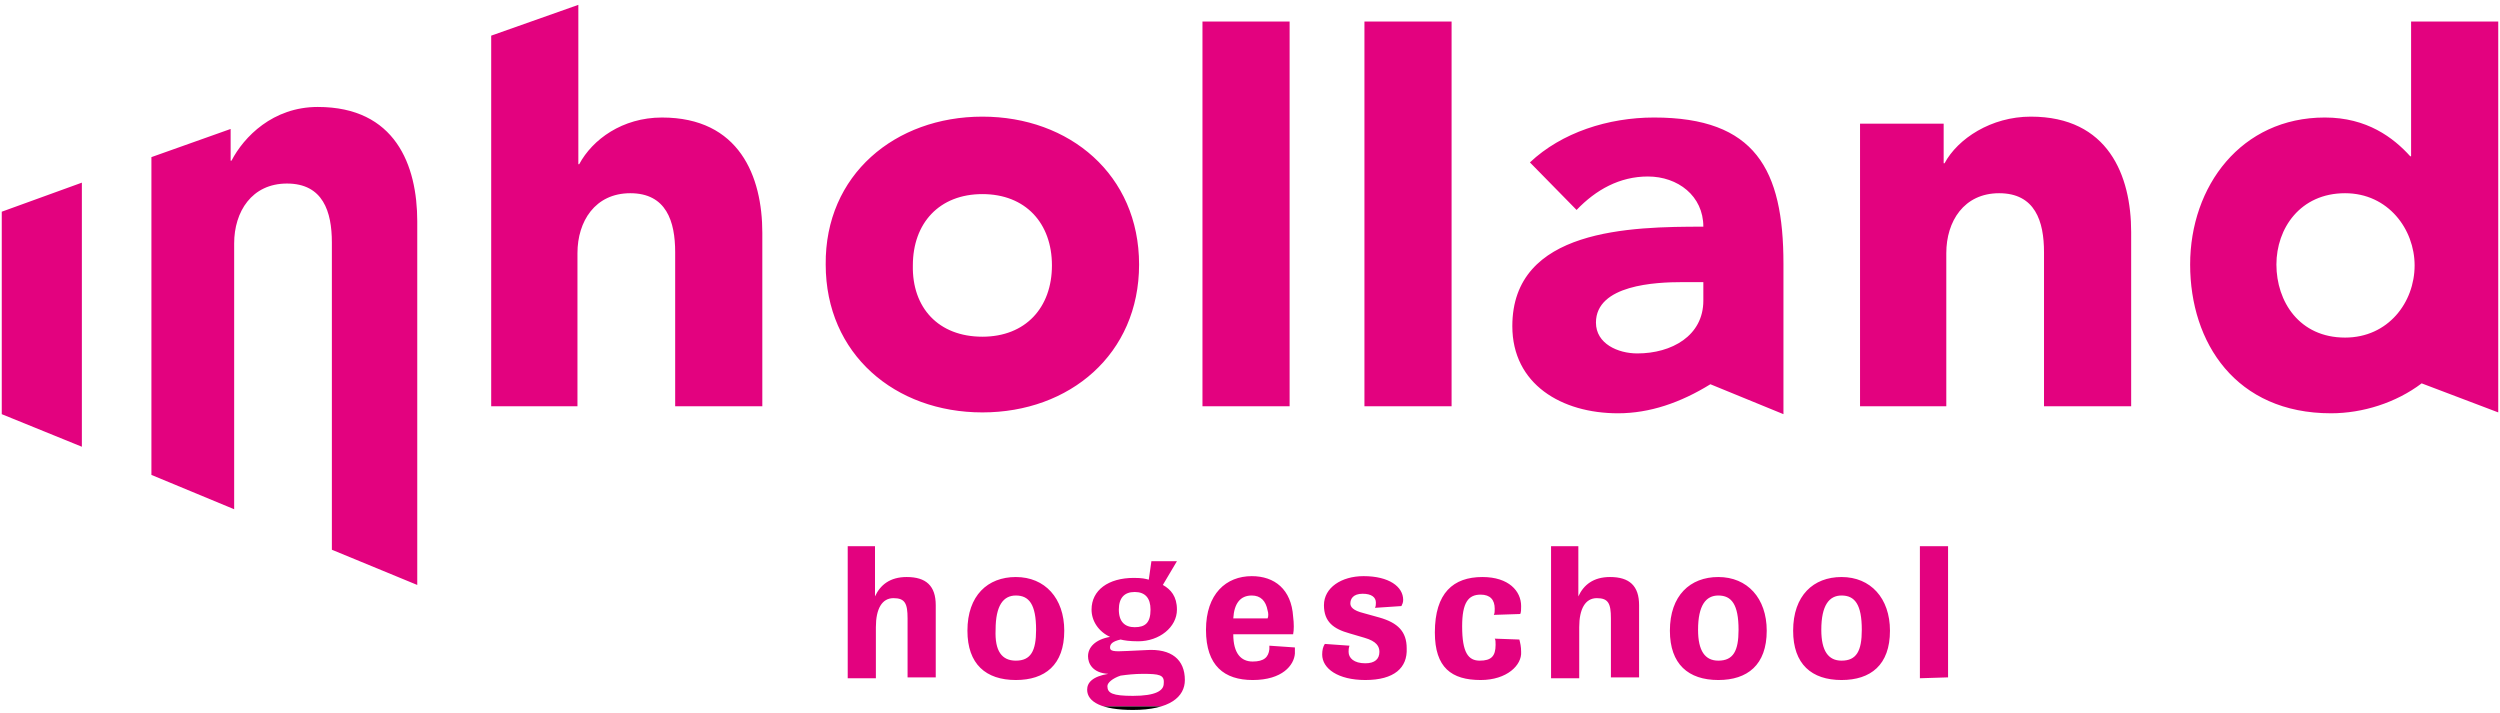 <svg class="svg_logo" xmlns="http://www.w3.org/2000/svg" xml:space="preserve" height="81" viewBox="0 0 284 80.5" width="284" version="1.1" y="0px" x="0px" xmlns:xlink="http://www.w3.org/1999/xlink">

<defs>
    <clipPath id="svg_logo__mask">	
        <path d="m275.1 43.3c-2.9 2.2-6.7 3.4-10.3 3.4-10.8 0-16-8-16-16.9s5.8-16.7 15.3-16.7c4.8 0 7.8 2.3 9.7 4.4h0.1v-15.3h9.9v44.4l-8.7-3.3zm-8.7-21.6c-5.1 0-7.8 4-7.8 8.1 0 4.2 2.6 8.3 7.8 8.3 4.9 0 7.9-4 7.9-8.2 0-4.1-3-8.2-7.9-8.2z"></path>
        <path d="m211.3 45.9v-32.1h9.5v4.5h0.1c1.5-2.8 5.3-5.3 9.8-5.3 8.8 0 11.4 6.7 11.4 13.1v19.8h-9.9v-17.5c0-3.5-1-6.7-5.1-6.7-4 0-6 3.2-6 6.8v17.4h-9.8z"></path>
        <path d="m194.3 43.4c-3.4 2.1-6.9 3.3-10.5 3.3-6.4 0-12-3.3-12-9.9 0-11.1 13.5-11.3 21.7-11.3 0-3.5-2.9-5.7-6.3-5.7-3.2 0-5.9 1.5-8.1 3.8l-5.3-5.4c3.6-3.4 8.9-5.1 14.1-5.1 11.5 0 14.7 5.9 14.7 16.6v17.1l-8.3-3.4zm-3.2-11.6c-3 0-9.8 0.3-9.8 4.6 0 2.4 2.5 3.5 4.7 3.5 3.9 0 7.5-2 7.5-6v-2.1h-2.4z"></path>
        <path d="m194.3 43.4c-3.4 2.1-6.9 3.3-10.5 3.3-6.4 0-12-3.3-12-9.9 0-11.1 13.5-11.3 21.7-11.3 0-3.5-2.9-5.7-6.3-5.7-3.2 0-5.9 1.5-8.1 3.8l-5.3-5.4c3.6-3.4 8.9-5.1 14.1-5.1 11.5 0 14.7 5.9 14.7 16.6v17.1l-8.3-3.4zm-3.2-11.6c-3 0-9.8 0.3-9.8 4.6 0 2.4 2.5 3.5 4.7 3.5 3.9 0 7.5-2 7.5-6v-2.1h-2.4z"></path>
        <path d="m155 2.2h9.9v43.7h-9.9v-43.7z"></path>
        <path d="m136.6 2.2h9.9v43.7h-9.9v-43.7z"></path>
        <path d="m111.6 13c9.9 0 17.8 6.6 17.8 16.8s-7.9 16.8-17.8 16.8c-9.9 0-17.8-6.6-17.8-16.8-0.1-10.2 7.9-16.8 17.8-16.8zm0 25c4.9 0 7.9-3.3 7.9-8.1s-3-8.1-7.9-8.1-7.9 3.3-7.9 8.1c-0.1 4.8 2.9 8.1 7.9 8.1z"></path>
        <path d="m55.8 45.9v-42.1l9.9-3.5v18.1h0.1c1.5-2.8 4.9-5.3 9.4-5.3 8.8 0 11.4 6.7 11.4 13.1v19.7h-9.9v-17.5c0-3.5-1-6.7-5.1-6.7-4 0-6 3.2-6 6.8v17.4h-9.8z"></path>
        <path d="m17.2 17.6l9-3.2v3.6h0.1c1.4-2.7 4.7-6.1 9.8-6.1 8.8 0 11.3 6.6 11.3 13v41.3l-9.7-4v-34.9c0-3.5-1-6.7-5.1-6.7-4 0-6 3.2-6 6.8v30.2l-9.4-3.9v-36.1z"></path>
        <path d="m9.3 20.5v30l-9.1-3.7v-23l9.1-3.3z"></path>
        <path d="m103.1 76.8v-6.8c0-1.7-0.3-2.3-1.6-2.3s-2 1.2-2 3.3v5.8h-3.2v-15h3.1v5.7c0.6-1.3 1.7-2.2 3.6-2.2 2.2 0 3.3 1 3.3 3.2v8.2h-3.2v0.1z"></path>
        <path d="m115.4 65.3c3.3 0 5.5 2.4 5.5 6.1 0 3.9-2.2 5.6-5.5 5.6-3.4 0-5.5-1.8-5.5-5.6 0-4 2.3-6.1 5.5-6.1zm0 9.5c1.7 0 2.3-1.1 2.3-3.5 0-2.9-0.8-3.9-2.3-3.9-1.4 0-2.3 1.1-2.3 3.9-0.1 2.4 0.7 3.5 2.3 3.5z"></path>
        <path d="m128.7 80.4c-3.5 0-5.2-0.9-5.2-2.3 0-0.8 0.6-1.5 2.4-1.8-1.8-0.1-2.3-1.2-2.3-2 0-1 0.8-1.9 2.5-2.2-1.3-0.6-2.1-1.8-2.1-3.1 0-2.2 1.9-3.6 4.8-3.6 1 0 1.3 0.1 1.7 0.2l0.3-2.1h2.9l-1.6 2.7c0.9 0.5 1.6 1.3 1.6 2.8 0 2-2 3.6-4.4 3.6-1 0-1.6-0.1-2-0.2-0.9 0.2-1.2 0.5-1.2 0.9s0.3 0.5 2 0.4l2.1-0.1c2.9-0.2 4.4 1.1 4.4 3.4 0 1.9-1.7 3.4-5.9 3.4zm1.1-4.1c-0.9 0-1.8 0.1-2.5 0.2-0.9 0.3-1.5 0.8-1.5 1.2 0 0.8 0.6 1.1 2.9 1.1 2.6 0 3.5-0.6 3.5-1.4 0.1-1-0.5-1.1-2.4-1.1zm-0.9-9.3c-1.2 0-1.8 0.7-1.8 2 0 1.4 0.7 2 1.8 2 1.2 0 1.8-0.5 1.8-2 0-1.3-0.6-2-1.8-2z"></path>
        <path d="m142.3 77c-3.2 0-5.3-1.6-5.3-5.7s2.3-6.1 5.2-6.1c2.6 0 4.5 1.5 4.7 4.6 0.1 0.8 0.1 1.5 0 2h-6.8c0 2.2 0.9 3.1 2.2 3.1s1.8-0.5 1.9-1.4v-0.4l2.9 0.2v0.7c-0.1 1.3-1.4 3-4.8 3zm1.7-7.9c-0.2-1.1-0.8-1.7-1.8-1.7-1.3 0-2 0.9-2.1 2.6h3.9c0.1-0.2 0.1-0.6 0-0.9z"></path>
        <path d="m155.1 77c-3.1 0-4.9-1.3-4.9-2.9 0-0.5 0.1-0.9 0.3-1.2l2.8 0.2c-0.1 0.3-0.1 0.5-0.1 0.7 0 0.7 0.6 1.3 1.9 1.3 1.1 0 1.6-0.5 1.6-1.3 0-0.6-0.3-1.2-1.7-1.6l-1.7-0.5c-1.8-0.5-2.9-1.3-2.9-3.2 0-2 2-3.3 4.5-3.3 2.9 0 4.5 1.2 4.5 2.7 0 0.3-0.1 0.5-0.2 0.7l-3 0.2c0.1-0.2 0.1-0.4 0.1-0.6 0-0.6-0.5-1-1.5-1-1.1 0-1.4 0.6-1.4 1.1 0 0.4 0.3 0.8 1.5 1.1l1.8 0.5c2.1 0.6 3.1 1.6 3.1 3.5 0.1 2.2-1.4 3.6-4.7 3.6z"></path>
        <path d="m168.2 77c-3.3 0-5.2-1.4-5.2-5.4 0-4.5 2.1-6.3 5.4-6.3 3 0 4.4 1.6 4.4 3.3 0 0.4 0 0.7-0.1 0.9l-3 0.1c0.1-0.2 0.1-0.4 0.1-0.7 0-1-0.5-1.6-1.6-1.6-1.4 0-2.1 0.9-2.1 3.6 0 3 0.7 3.9 2 3.9s1.8-0.5 1.8-1.8c0-0.3 0-0.6-0.1-0.7l2.8 0.1c0.1 0.4 0.2 0.8 0.2 1.4 0.1 1.5-1.6 3.2-4.6 3.2z"></path>
        <path d="m183 76.8v-6.8c0-1.7-0.3-2.3-1.6-2.3s-2 1.2-2 3.3v5.8h-3.2v-15h3.1v5.7c0.6-1.3 1.7-2.2 3.6-2.2 2.2 0 3.3 1 3.3 3.2v8.2h-3.2v0.1z"></path>
        <path d="m195.2 65.3c3.3 0 5.5 2.4 5.5 6.1 0 3.9-2.2 5.6-5.5 5.6-3.4 0-5.5-1.8-5.5-5.6 0-4 2.3-6.1 5.5-6.1zm0 9.5c1.7 0 2.3-1.1 2.3-3.5 0-2.9-0.8-3.9-2.3-3.9-1.4 0-2.3 1.1-2.3 3.9 0 2.4 0.8 3.5 2.3 3.5z"></path>
        <path d="m209.2 65.3c3.3 0 5.5 2.4 5.5 6.1 0 3.9-2.2 5.6-5.5 5.6-3.4 0-5.5-1.8-5.5-5.6 0-4 2.3-6.1 5.5-6.1zm0 9.5c1.7 0 2.3-1.1 2.3-3.5 0-2.9-0.8-3.9-2.3-3.9-1.4 0-2.3 1.1-2.3 3.9 0 2.4 0.8 3.5 2.3 3.5z"></path>
        <path d="m218.1 76.8v-15h3.2v14.9l-3.2 0.1z"></path>
    </clipPath>
</defs>

<g clip-path="url(#svg_logo__mask)">
    <g class="svg_logo__group">
        <rect width="350" height="80" fill="#e3027f"></rect>
        <rect class="svg_logo__fill" y="80" width="350" height="175"></rect>
    </g>
</g>

</svg>